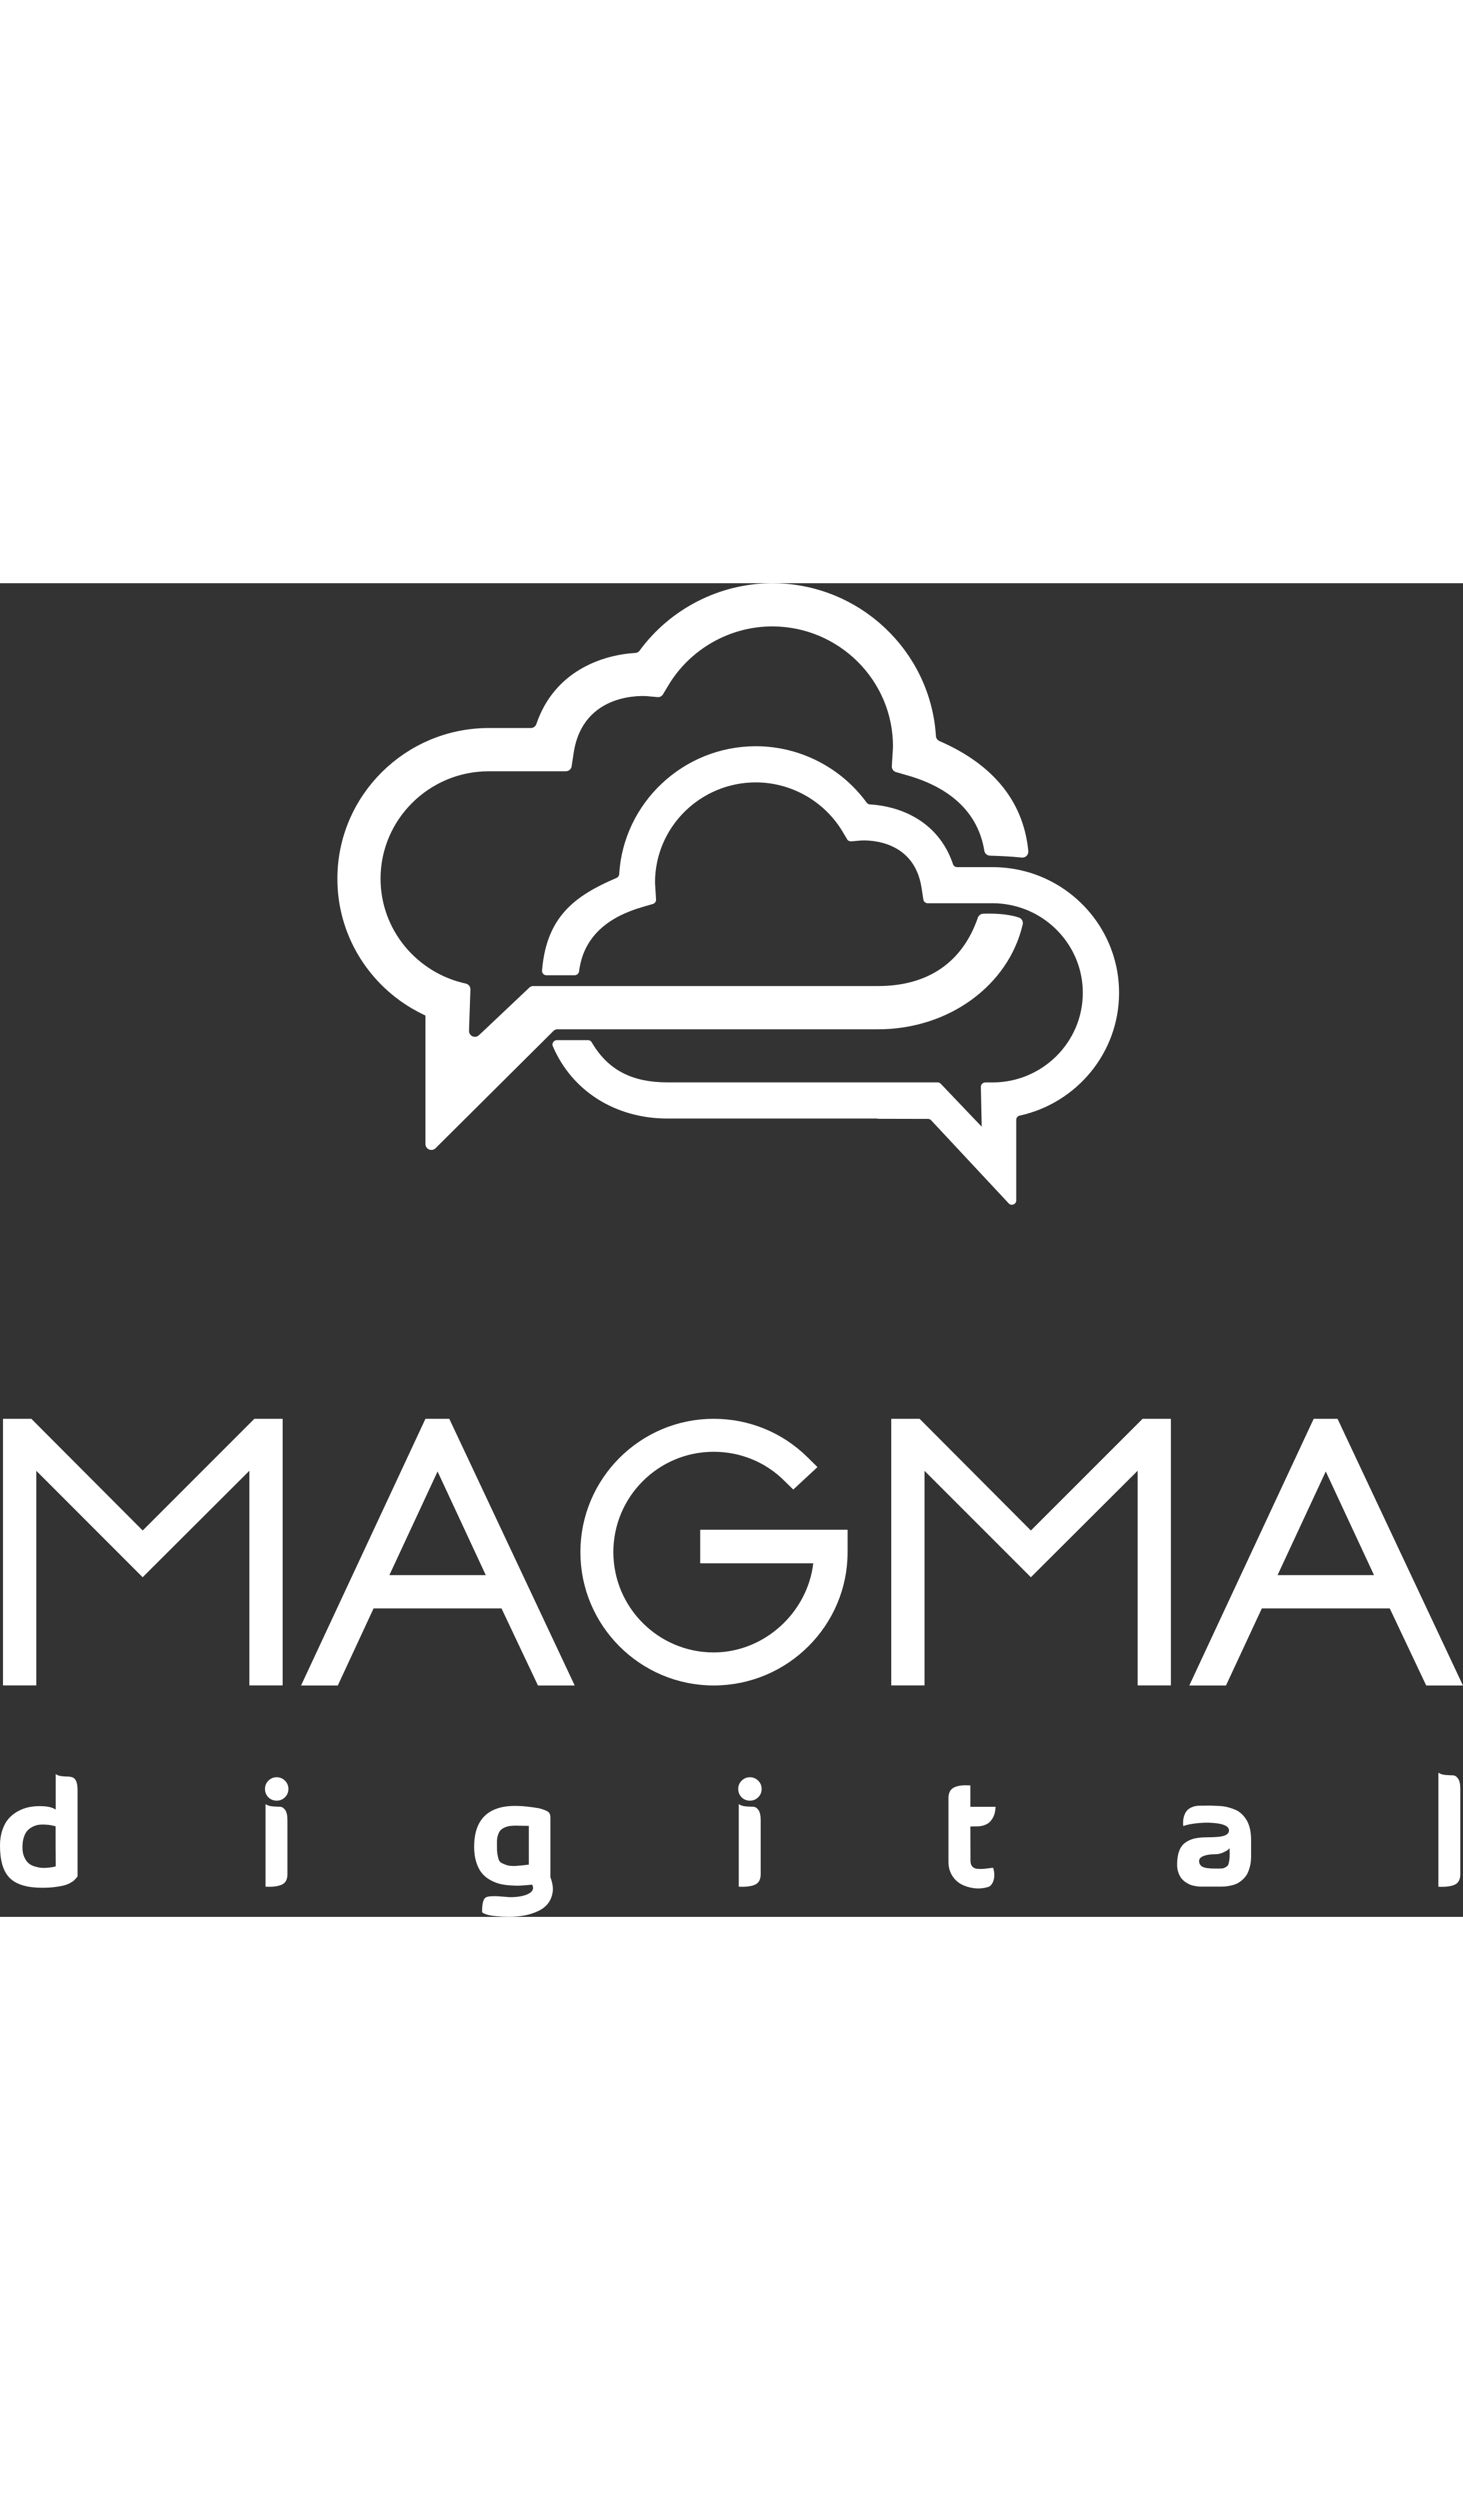 <?xml version="1.0" encoding="UTF-8"?> <svg xmlns="http://www.w3.org/2000/svg" version="1.1" id="Capa_1" x="0" y="0" viewBox="0 0 243.7 222.05" xml:space="preserve" width="130"><rect x="0" y="0" width="243.7" height="222.05" fill="#333333" stroke="none"/><style>.st0{fill:#fff}</style><path class="st0" d="M47.08 183.51v-44.39h-4.71l-18.6 18.6-18.55-18.6H.5v44.39h5.55v-35.73l17.71 17.72 17.78-17.73v35.74zM73.74 139.12h-2.87l-20.72 44.4h6.12l5.96-12.83h21.31l6.07 12.83h6.12l-20.89-44.4h-1.1zm-8.88 26.03l8.03-17.26 8.03 17.26H64.86zM116.63 163.18h18.84c-.96 8.22-8.17 14.84-16.59 14.84-9.21 0-16.71-7.49-16.71-16.71 0-9.21 7.49-16.7 16.71-16.7 4.43 0 8.6 1.69 11.73 4.79l1.53 1.5 4.03-3.74-1.67-1.65c-4.18-4.12-9.73-6.39-15.62-6.39-12.24 0-22.2 9.96-22.2 22.2 0 12.24 9.96 22.2 22.2 22.2 12.3 0 22.31-9.96 22.31-22.2v-3.73h-24.55v5.59zM191.82 139.12h-1.49l-18.61 18.6-18.54-18.6h-4.72v44.39H154v-35.73l17.72 17.72 17.78-17.73v35.74h5.54v-44.39h-1.07zM222.8 139.12h-3.97l-20.72 44.4h6.11l5.97-12.83h21.31l6.07 12.83h6.12l-20.89-44.4zm-9.99 26.03l8.03-17.26 8.04 17.26h-16.07zM12.05 198.81c-.28-.09-.56-.13-.86-.13-.3 0-.63-.02-1-.07s-.67-.16-.91-.34v5.92c-.54-.39-1.43-.58-2.68-.58-.65 0-1.27.06-1.87.19-.6.13-1.19.36-1.78.68-.58.33-1.09.73-1.52 1.22-.43.49-.78 1.12-1.03 1.89-.27.75-.4 1.63-.4 2.6 0 2.52.54 4.31 1.63 5.39 1.09 1.08 2.88 1.62 5.38 1.62.79 0 1.51-.04 2.14-.12.63-.08 1.14-.17 1.51-.27.37-.1.71-.23 1.02-.4.31-.17.52-.31.63-.41.11-.11.24-.24.38-.41.14-.17.22-.26.23-.28v-14.36c0-.65-.08-1.14-.23-1.49-.15-.35-.36-.56-.64-.65zm-2.77 14.84h-.03c-.13.03-.27.07-.43.1-.15.03-.43.07-.82.11-.39.04-.75.05-1.08.02-.33-.02-.71-.1-1.12-.22-.41-.12-.76-.3-1.05-.55-.28-.24-.52-.59-.72-1.05-.2-.45-.29-.99-.29-1.61 0-.65.08-1.21.24-1.69.16-.48.37-.85.63-1.12.26-.27.57-.48.93-.65.36-.16.7-.26 1.03-.29.33-.03.69-.04 1.06-.01.37.02.69.06.94.11s.48.11.69.17v3.46c.03 2.15.03 3.22.02 3.22zM46.61 203.71c-.33 0-.74-.02-1.22-.06-.48-.04-.86-.17-1.16-.38v13.75c1.18.06 2.1-.05 2.74-.35.64-.3.95-.94.91-1.91v-8.81c0-.79-.13-1.37-.39-1.72-.25-.34-.55-.52-.88-.52zM46.09 198.8c-.54 0-.99.19-1.38.57-.38.38-.57.84-.57 1.38s.19 1 .56 1.39c.39.37.85.56 1.39.56.54 0 .99-.19 1.38-.57.38-.38.57-.84.57-1.38s-.19-.99-.57-1.38c-.39-.38-.85-.57-1.38-.57zM91.68 215.52V205.47c0-.44-.14-.75-.41-.94-.28-.19-.75-.37-1.41-.55-2.78-.49-4.93-.54-6.45-.15-2.95.73-4.43 2.91-4.43 6.55 0 .94.11 1.78.34 2.51.23.73.52 1.33.88 1.79.36.46.81.85 1.36 1.17.55.32 1.09.54 1.62.68s1.14.23 1.84.28c.7.05 1.31.06 1.84.02.53-.03 1.12-.08 1.79-.15.32.63.12 1.14-.61 1.52-.73.38-1.78.57-3.14.57-.19-.02-.47-.04-.83-.07-1.69-.16-2.74-.13-3.15.11-.41.23-.62 1.04-.62 2.42.02.02.04.04.06.09.02.04.13.1.32.19s.43.17.73.24c.3.07.75.14 1.36.19.61.06 1.32.09 2.13.09.89 0 1.73-.08 2.52-.23.79-.15 1.53-.39 2.22-.72.69-.32 1.23-.74 1.63-1.25.4-.51.66-1.12.78-1.83s.01-1.52-.33-2.45c-.01 0-.02-.01-.04-.03zm-3.6-2.17c-.89.11-1.64.19-2.24.22-.6.03-1.1-.02-1.5-.16-.4-.14-.7-.28-.91-.41-.21-.14-.37-.41-.46-.83-.1-.41-.15-.77-.17-1.06-.02-.29-.02-.79-.02-1.49 0-.4.04-.76.13-1.07.09-.31.2-.56.33-.76.13-.19.32-.36.56-.49.24-.13.47-.23.67-.29.2-.06.47-.11.82-.13.34-.02.62-.03.84-.02.22.01.52.02.91.02.39.01.69.01.9.01h.15v6.46zM124.92 198.8c-.54 0-.99.19-1.38.57-.38.38-.57.84-.57 1.38s.19 1 .56 1.39c.39.37.85.56 1.39.56.54 0 .99-.19 1.38-.57.38-.38.57-.84.57-1.38s-.19-.99-.57-1.38c-.39-.38-.85-.57-1.38-.57zM125.44 203.71c-.33 0-.74-.02-1.22-.06-.48-.04-.86-.17-1.16-.38v13.75c1.18.06 2.1-.05 2.74-.35.64-.3.95-.94.91-1.91v-8.81c0-.79-.13-1.37-.39-1.72-.25-.34-.55-.52-.88-.52zM161.63 200.16c-.57-.03-1.06-.03-1.46.01s-.79.13-1.14.28c-.36.15-.63.39-.8.72-.18.33-.26.75-.24 1.25v10.47c0 .83.19 1.57.58 2.22.39.65.9 1.14 1.52 1.49.62.34 1.34.56 2.14.67.8.11 1.63.03 2.47-.23.39-.19.67-.59.83-1.19.16-.6.13-1.26-.1-1.97-.11 0-.35.02-.69.07-.35.05-.69.09-1.02.11-.33.02-.67.02-1-.02-.33-.04-.6-.18-.79-.41-.19-.23-.28-.57-.27-1.01l-.02-5.62c.32-.02.68-.02 1.07-.02.44 0 .84-.06 1.19-.18.36-.12.64-.27.85-.45.21-.18.39-.39.55-.65.15-.25.26-.48.33-.69.07-.21.11-.43.15-.66.03-.23.05-.38.05-.45v-.18h-4.19v-3.56zM207.65 205.93c-.24-.39-.51-.73-.83-1.03-.32-.3-.67-.53-1.05-.69-.38-.16-.78-.3-1.21-.41-.42-.11-.86-.18-1.3-.21-.45-.02-.89-.04-1.34-.06-.45-.02-.88-.02-1.3 0h-.68c-.47 0-.88.07-1.23.19-.35.13-.63.29-.83.47-.2.19-.37.41-.49.68-.12.27-.2.51-.24.72-.04.21-.07.43-.07.67-.01.24 0 .39.01.48.02.08.02.15.02.19.57-.23 1.45-.4 2.64-.51 1.19-.11 2.32-.07 3.38.12 1.06.2 1.59.57 1.59 1.12 0 .39-.26.68-.77.86-.51.19-1.47.28-2.88.28-.81 0-1.5.07-2.07.19-.57.13-1.08.36-1.55.69-.46.33-.81.8-1.03 1.41-.23.61-.34 1.36-.34 2.25 0 .5.07.96.22 1.36.15.41.32.73.54.99.21.25.47.47.77.66.3.19.57.32.82.4.24.08.5.14.77.18.27.04.45.07.55.07.1.01.17.01.22.01h3.36c.28 0 .51-.01.72-.02.2-.02.49-.06.86-.13s.7-.17.99-.29c.28-.12.59-.31.91-.57.32-.26.6-.56.82-.9.22-.34.4-.78.55-1.33.15-.54.22-1.15.22-1.81v-2.67c0-.71-.07-1.36-.19-1.92-.14-.57-.32-1.05-.56-1.44zm-2.82 6.04c-.01.29-.04.6-.1.91-.06.32-.13.52-.21.62-.08.1-.22.2-.43.32-.2.11-.42.18-.66.18-.24.01-.57.01-1.01.01-1.07 0-1.79-.11-2.14-.32-.36-.21-.54-.53-.54-.95 0-.36.25-.63.74-.83.49-.19 1.14-.29 1.93-.29.45 0 .89-.09 1.31-.28.42-.19.69-.34.82-.45.12-.11.21-.21.28-.29.02.62.02 1.07.01 1.37zM241.98 198.48c-.33 0-.74-.02-1.22-.06-.48-.04-.86-.17-1.16-.38v18.99c1.18.06 2.1-.05 2.74-.35.64-.3.95-.94.91-1.91v-14.05c0-.8-.13-1.37-.39-1.72-.25-.35-.55-.52-.88-.52zM68.58 70.78c.74.43 1.5.83 2.27 1.19l.02.01v21.39c0 .87 1.06 1.32 1.68.7L91.4 75.33l.78-.78c.18-.18.43-.28.69-.28h53.39c11.82 0 21.75-7.34 24.1-17.47.11-.48-.16-.97-.62-1.13-2.05-.7-4.74-.69-5.98-.64-.41.02-.75.29-.88.68-2.57 7.43-8.32 11.36-16.62 11.36H88.83c-.25 0-.49.09-.67.27l-7.32 6.92-1.06.99c-.64.61-1.69.13-1.65-.75l.01-.45.22-6.4c.02-.49-.32-.9-.8-1-8.09-1.76-14.17-8.92-14.17-17.46 0-9.85 8.09-17.88 18.01-17.88h12.85c.48 0 .9-.35.97-.83l.34-2.23c1.55-10.28 11.9-9.49 12.32-9.44l1.64.15c.38.04.74-.15.93-.48l.85-1.42c3.61-6.08 10.25-9.87 17.33-9.87 11.09 0 20.12 8.96 20.12 19.96 0 .28-.03.56-.04.82l-.15 2.48c-.03.46.26.88.71 1l2.01.58c6.76 1.96 11.62 5.93 12.69 12.53.07.46.48.79.94.8 1.34.04 3.53.12 5.29.32.62.06 1.14-.45 1.09-1.07-.84-8.83-6.52-14.74-14.8-18.33-.34-.15-.57-.47-.59-.84C155.02 11.27 143.13 0 128.64 0c-8.73 0-16.98 4.24-22.09 11.21-.17.24-.43.39-.72.4-5.64.33-13.51 3.09-16.48 11.82-.13.41-.51.68-.93.68h-7c-13.9 0-25.22 11.25-25.22 25.08-.01 9.18 4.97 17.22 12.38 21.59z"></path><path class="st0" d="M154.58 89.19c.2 0 .39.08.52.22l12.93 13.85c.44.48 1.25.15 1.25-.5V89.34c0-.34.24-.63.57-.7 9.45-2.05 16.56-10.44 16.56-20.44 0-9.43-6.3-17.42-14.94-20.03-1.94-.58-4-.9-6.12-.9h-5.93c-.31 0-.58-.21-.68-.5-2.48-7.37-9.1-9.68-13.83-9.94-.21-.01-.4-.12-.54-.29-4.26-5.85-11.15-9.4-18.46-9.4-12.11 0-22.06 9.44-22.77 21.31-.02.27-.19.51-.44.62-7.06 2.99-11.69 6.56-12.41 15.42-.04.42.3.78.71.78h4.73c.37 0 .67-.28.73-.64.7-5.72 4.73-9.04 10.55-10.72l1.75-.51c.32-.09.54-.4.52-.74l-.13-2.15c-.01-.23-.04-.46-.04-.69 0-9.19 7.53-16.66 16.79-16.66 5.91 0 11.46 3.16 14.47 8.23l.74 1.24c.14.25.41.37.68.35l1.44-.13c.34-.04 8.98-.71 10.28 7.88l.3 1.94c.05.35.36.61.71.61H165.33c1.98 0 3.87.39 5.61 1.08 5.52 2.21 9.43 7.58 9.43 13.84 0 8.23-6.75 14.92-15.04 14.92h-1.21c-.4 0-.73.33-.73.73l.11 5.28.03 1.36-1.3-1.36-5.53-5.8c-.13-.14-.32-.22-.52-.22H111.2c-5.95 0-9.95-2.08-12.63-6.67-.13-.23-.36-.36-.62-.36h-5.2c-.52 0-.87.54-.66 1.01 3.18 7.45 10.41 12.04 19.11 12.04h34.98v.04l8.4.02z"></path></svg> 
